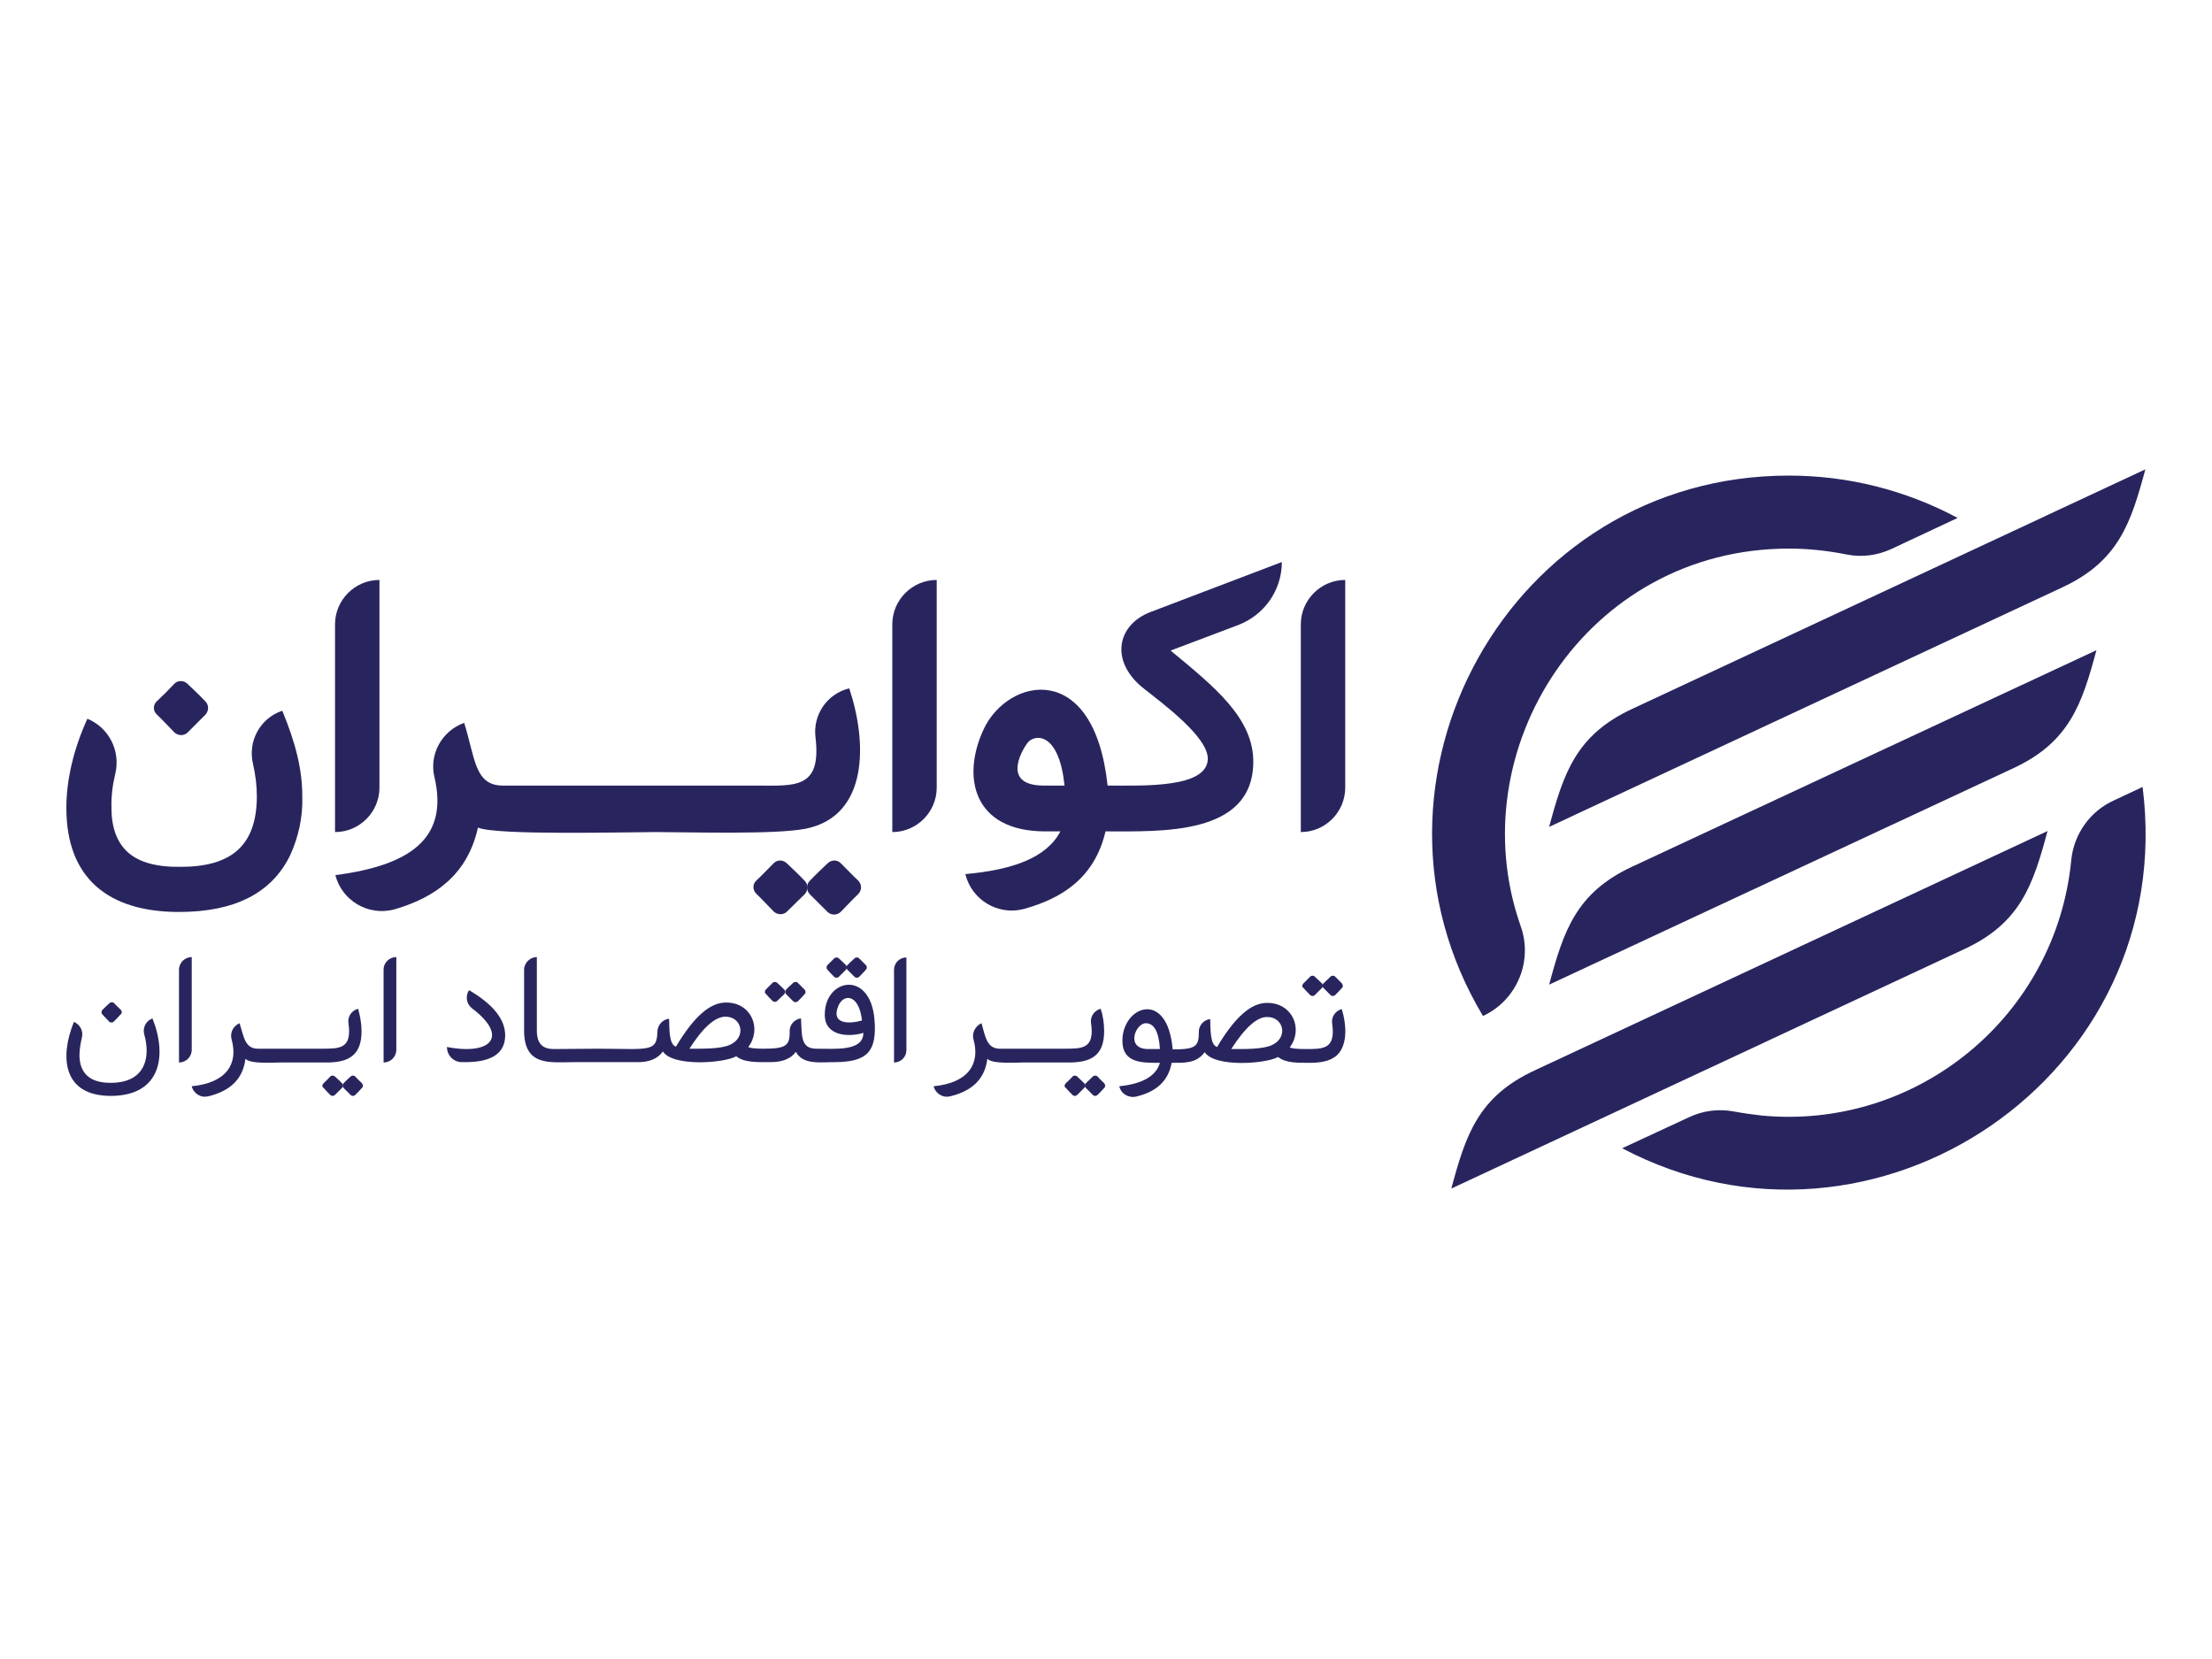 <svg width="100" height="75" viewBox="0 0 100 75" fill="none" xmlns="http://www.w3.org/2000/svg">
<path fill-rule="evenodd" clip-rule="evenodd" d="M80.871 21.5C83.533 21.5 86.149 22.154 88.5 23.415L85.511 24.816C84.872 25.112 84.172 25.206 83.471 25.065C82.615 24.894 81.743 24.801 80.871 24.801C71.73 24.801 65.953 33.894 68.741 41.851C69.317 43.439 68.585 45.214 67.043 45.931C60.675 35.311 68.242 21.5 80.871 21.5Z" fill="#28255E"/>
<path fill-rule="evenodd" clip-rule="evenodd" d="M96.862 35.576L95.57 36.183C94.495 36.666 93.763 37.694 93.639 38.861C92.969 45.915 86.694 51.1 79.64 50.431C79.22 50.384 78.784 50.322 78.363 50.244C77.678 50.119 76.978 50.213 76.355 50.509L73.334 51.91C84.732 57.92 98.528 48.64 96.862 35.576Z" fill="#28255E"/>
<path fill-rule="evenodd" clip-rule="evenodd" d="M70.033 44.514C70.687 42.085 71.248 40.356 73.801 39.173L94.776 29.394C94.122 31.823 93.561 33.552 91.007 34.735L70.033 44.514Z" fill="#28255E"/>
<path fill-rule="evenodd" clip-rule="evenodd" d="M70.033 37.382C70.687 34.953 71.248 33.225 73.801 32.041L96.987 21.219C96.333 23.648 95.772 25.377 93.219 26.56L70.033 37.382Z" fill="#28255E"/>
<path fill-rule="evenodd" clip-rule="evenodd" d="M65.611 53.732C66.265 51.303 66.826 49.574 69.379 48.391L92.565 37.569C91.911 39.998 91.35 41.726 88.797 42.91L65.611 53.732Z" fill="#28255E"/>
<path fill-rule="evenodd" clip-rule="evenodd" d="M48.187 48.967C48.281 48.874 48.39 48.78 48.483 48.671C48.545 48.609 48.639 48.609 48.701 48.671C48.81 48.765 48.904 48.874 49.013 48.967C49.075 49.029 49.075 49.123 49.013 49.185L48.701 49.496C48.639 49.559 48.545 49.559 48.483 49.496C48.39 49.403 48.281 49.294 48.187 49.185C48.109 49.138 48.109 49.045 48.187 48.967C48.172 48.967 48.172 48.967 48.187 48.967Z" fill="#28255E"/>
<path fill-rule="evenodd" clip-rule="evenodd" d="M49.916 48.967C49.822 48.874 49.714 48.78 49.62 48.671C49.558 48.609 49.464 48.609 49.402 48.671C49.293 48.765 49.2 48.874 49.091 48.967C49.028 49.029 49.028 49.123 49.091 49.185L49.402 49.496C49.464 49.559 49.558 49.559 49.62 49.496C49.714 49.403 49.822 49.294 49.916 49.185C49.978 49.138 49.978 49.045 49.916 48.967Z" fill="#28255E"/>
<path fill-rule="evenodd" clip-rule="evenodd" d="M58.931 44.452C59.025 44.358 59.134 44.249 59.227 44.156C59.29 44.093 59.383 44.093 59.445 44.156C59.554 44.249 59.648 44.358 59.757 44.452C59.819 44.514 59.819 44.607 59.757 44.669L59.445 44.981C59.383 45.043 59.29 45.043 59.227 44.981C59.134 44.887 59.025 44.778 58.931 44.669C58.854 44.623 58.854 44.529 58.931 44.452C58.916 44.467 58.916 44.467 58.931 44.452Z" fill="#28255E"/>
<path fill-rule="evenodd" clip-rule="evenodd" d="M60.66 44.452C60.567 44.358 60.458 44.249 60.364 44.156C60.302 44.093 60.209 44.093 60.146 44.156C60.037 44.249 59.944 44.358 59.835 44.452C59.773 44.514 59.773 44.607 59.835 44.669L60.146 44.981C60.209 45.043 60.302 45.043 60.364 44.981C60.458 44.887 60.567 44.778 60.66 44.669C60.722 44.623 60.722 44.529 60.66 44.452C60.66 44.467 60.66 44.467 60.66 44.452Z" fill="#28255E"/>
<path fill-rule="evenodd" clip-rule="evenodd" d="M34.625 44.732C34.718 44.638 34.827 44.529 34.921 44.436C34.983 44.374 35.076 44.374 35.139 44.436C35.248 44.529 35.357 44.638 35.45 44.732C35.512 44.794 35.512 44.887 35.45 44.95L35.139 45.246C35.076 45.308 34.983 45.308 34.921 45.246C34.827 45.152 34.718 45.043 34.625 44.934C34.563 44.887 34.563 44.794 34.625 44.732Z" fill="#28255E"/>
<path fill-rule="evenodd" clip-rule="evenodd" d="M36.369 44.732C36.276 44.638 36.167 44.529 36.073 44.436C36.011 44.374 35.917 44.374 35.855 44.436C35.746 44.529 35.637 44.638 35.544 44.732C35.481 44.794 35.481 44.887 35.544 44.95L35.855 45.261C35.917 45.323 36.011 45.323 36.073 45.261C36.167 45.168 36.276 45.059 36.369 44.95C36.431 44.903 36.431 44.794 36.369 44.732Z" fill="#28255E"/>
<path fill-rule="evenodd" clip-rule="evenodd" d="M37.412 43.626C37.505 43.533 37.614 43.424 37.708 43.33C37.77 43.268 37.864 43.268 37.926 43.33C38.035 43.424 38.144 43.533 38.237 43.626C38.3 43.688 38.3 43.782 38.237 43.844L37.926 44.156C37.864 44.218 37.77 44.218 37.708 44.156C37.614 44.062 37.505 43.953 37.412 43.844C37.35 43.782 37.35 43.688 37.412 43.626Z" fill="#28255E"/>
<path fill-rule="evenodd" clip-rule="evenodd" d="M39.141 43.626C39.047 43.533 38.938 43.424 38.845 43.33C38.782 43.268 38.689 43.268 38.627 43.33C38.518 43.424 38.409 43.533 38.315 43.626C38.253 43.688 38.253 43.782 38.315 43.844L38.627 44.156C38.689 44.218 38.782 44.218 38.845 44.156C38.938 44.062 39.047 43.953 39.141 43.844C39.203 43.782 39.203 43.688 39.141 43.626Z" fill="#28255E"/>
<path fill-rule="evenodd" clip-rule="evenodd" d="M14.632 48.967C14.725 48.874 14.834 48.78 14.928 48.671C14.99 48.609 15.083 48.609 15.146 48.671C15.255 48.765 15.364 48.874 15.457 48.967C15.519 49.029 15.519 49.123 15.457 49.185L15.146 49.496C15.083 49.559 14.99 49.559 14.928 49.496C14.834 49.403 14.725 49.294 14.632 49.185C14.554 49.138 14.554 49.045 14.632 48.967C14.616 48.967 14.616 48.967 14.632 48.967Z" fill="#28255E"/>
<path fill-rule="evenodd" clip-rule="evenodd" d="M16.36 48.967C16.267 48.874 16.158 48.78 16.064 48.671C16.002 48.609 15.909 48.609 15.846 48.671C15.737 48.765 15.628 48.874 15.535 48.967C15.473 49.029 15.473 49.123 15.535 49.185L15.846 49.496C15.909 49.559 16.002 49.559 16.064 49.496C16.158 49.403 16.267 49.294 16.36 49.185C16.422 49.138 16.422 49.045 16.36 48.967Z" fill="#28255E"/>
<path fill-rule="evenodd" clip-rule="evenodd" d="M5.46 45.65C5.366 45.557 5.257 45.464 5.164 45.355C5.102 45.292 5.008 45.292 4.946 45.355C4.837 45.448 4.728 45.557 4.635 45.65C4.572 45.713 4.572 45.806 4.635 45.868L4.93 46.18C4.993 46.242 5.086 46.242 5.148 46.18C5.242 46.086 5.351 45.977 5.444 45.868C5.522 45.822 5.522 45.713 5.46 45.65Z" fill="#28255E"/>
<path fill-rule="evenodd" clip-rule="evenodd" d="M3.592 47.721C3.592 47.457 3.639 47.176 3.701 46.912C3.779 46.616 3.623 46.32 3.343 46.195C2.704 47.752 2.813 49.543 5.009 49.543C7.251 49.543 7.578 47.752 6.893 46.04C6.597 46.149 6.441 46.46 6.519 46.756C6.815 47.784 6.581 48.936 5.04 48.952C4.09 48.967 3.607 48.547 3.592 47.721Z" fill="#28255E"/>
<path fill-rule="evenodd" clip-rule="evenodd" d="M8.092 48.033C8.403 48.033 8.668 47.784 8.668 47.457V43.268C8.357 43.268 8.092 43.517 8.092 43.844V48.033Z" fill="#28255E"/>
<path fill-rule="evenodd" clip-rule="evenodd" d="M10.474 47.005C10.77 48.08 10.256 48.952 8.668 49.107C8.746 49.434 9.088 49.652 9.415 49.559C9.415 49.559 9.415 49.559 9.431 49.559C10.443 49.31 10.988 48.749 11.097 47.862C11.3 48.111 12.358 48.033 12.685 48.033H14.772C15.784 48.033 16.345 47.69 16.345 46.616C16.345 46.273 16.282 45.931 16.189 45.604C15.893 45.682 15.706 45.962 15.753 46.258C15.924 47.426 15.348 47.41 14.523 47.41H11.658C11.066 47.41 11.019 46.849 10.832 46.258C10.537 46.382 10.381 46.694 10.474 47.005Z" fill="#28255E"/>
<path fill-rule="evenodd" clip-rule="evenodd" d="M17.341 48.033C17.652 48.033 17.917 47.784 17.917 47.457V43.268C17.605 43.268 17.341 43.517 17.341 43.829V48.033Z" fill="#28255E"/>
<path fill-rule="evenodd" clip-rule="evenodd" d="M20.206 47.332C20.206 47.706 20.502 48.017 20.876 48.017H21.047C22.23 48.017 22.838 47.612 22.838 46.803C22.838 46.086 22.293 45.401 21.203 44.763C21.031 45.028 21.078 45.386 21.343 45.588C23.009 46.849 22.215 47.721 20.206 47.332Z" fill="#28255E"/>
<path fill-rule="evenodd" clip-rule="evenodd" d="M37.863 45.573C38.066 44.903 38.828 44.872 38.969 46.133C38.439 46.289 37.614 46.32 37.863 45.573ZM25.048 47.425C24.55 47.425 24.27 47.208 24.27 46.585V43.268C23.958 43.268 23.693 43.533 23.693 43.844V46.585C23.693 48.235 24.877 48.017 25.998 48.017H28.847C29.361 48.017 29.735 47.861 29.968 47.535C30.42 48.235 32.74 48.064 33.285 47.752C33.643 48.048 34.282 48.017 34.827 48.017C35.372 48.017 35.761 47.861 35.979 47.55C36.29 48.142 37.069 48.017 37.707 48.017C39.187 48.017 39.669 47.566 39.529 46.04C39.311 43.829 37.271 44.249 37.287 45.884C37.287 46.849 38.377 46.896 39.031 46.694C39.031 47.535 37.77 47.41 36.898 47.41C36.166 47.41 36.259 46.756 36.212 46.04C35.917 46.071 35.683 46.336 35.699 46.631C35.714 47.285 35.512 47.41 34.5 47.41C34.11 47.41 33.892 47.379 33.83 47.332C34.453 46.507 33.97 45.323 32.834 45.323C32.102 45.308 31.354 45.977 30.56 47.316C30.233 47.223 30.264 46.476 30.249 46.055C29.953 46.086 29.735 46.336 29.719 46.631C29.704 47.597 29.314 47.41 26.994 47.41L25.048 47.425ZM32.802 45.962C33.534 45.962 33.768 46.896 32.989 47.239C32.553 47.425 31.806 47.41 31.168 47.41C31.775 46.46 32.32 45.962 32.802 45.962Z" fill="#28255E"/>
<path fill-rule="evenodd" clip-rule="evenodd" d="M40.417 48.033C40.728 48.033 40.977 47.784 40.977 47.472V43.284C40.666 43.284 40.417 43.533 40.417 43.844V48.033Z" fill="#28255E"/>
<path fill-rule="evenodd" clip-rule="evenodd" d="M44.014 47.005C44.31 48.08 43.796 48.952 42.208 49.107C42.286 49.434 42.628 49.652 42.955 49.559C42.955 49.559 42.955 49.559 42.971 49.559C43.983 49.31 44.528 48.749 44.637 47.862C44.84 48.111 45.914 48.033 46.225 48.033H48.327C49.34 48.033 49.916 47.706 49.916 46.616C49.916 46.273 49.869 45.931 49.76 45.604C49.464 45.682 49.277 45.962 49.324 46.258C49.495 47.426 48.919 47.41 48.094 47.41H45.198C44.606 47.41 44.544 46.849 44.372 46.258C44.092 46.382 43.921 46.694 44.014 47.005Z" fill="#28255E"/>
<path fill-rule="evenodd" clip-rule="evenodd" d="M51.909 47.425C50.865 47.425 51.332 46.258 51.8 46.258C52.173 46.258 52.391 46.647 52.438 47.425H51.909ZM60.348 47.784C60.955 47.332 60.877 46.336 60.66 45.619C60.364 45.697 60.177 45.977 60.224 46.273C60.395 47.457 59.803 47.425 58.978 47.425C58.589 47.425 58.371 47.394 58.308 47.348C58.931 46.522 58.433 45.339 57.296 45.339C56.564 45.323 55.817 45.993 55.023 47.332C54.696 47.239 54.727 46.491 54.711 46.071C54.416 46.102 54.182 46.367 54.197 46.663C54.197 47.316 54.042 47.441 53.014 47.441C52.781 44.701 50.741 45.479 50.741 47.052C50.741 48.08 51.659 48.048 52.438 48.048C52.267 48.64 51.659 48.998 50.601 49.107C50.678 49.45 51.021 49.652 51.364 49.574C52.298 49.356 52.827 48.843 52.967 48.048C53.544 48.048 54.089 48.08 54.462 47.566C54.914 48.266 57.234 48.095 57.779 47.784C58.121 48.064 58.682 48.048 59.227 48.048C59.741 48.048 60.114 47.955 60.333 47.784H60.348ZM57.296 45.977C58.028 45.977 58.262 46.912 57.483 47.254C57.047 47.441 56.3 47.425 55.661 47.425C56.284 46.46 56.829 45.962 57.296 45.977Z" fill="#28255E"/>
<path fill-rule="evenodd" clip-rule="evenodd" d="M5.803 38.55C5.305 38.114 5.04 37.444 5.04 36.541C5.024 36.012 5.087 35.498 5.211 34.984C5.46 33.956 4.931 32.898 3.95 32.493C3.327 33.863 3 35.249 3 36.526C3 39.733 4.931 41.228 8.092 41.228C10.599 41.228 12.265 40.387 13.106 38.69C13.495 37.849 13.697 36.931 13.666 35.996C13.666 34.766 13.355 33.567 12.763 32.135H12.748C11.751 32.477 11.19 33.52 11.44 34.548C11.549 35.015 11.611 35.514 11.611 35.996C11.611 38.254 10.427 39.188 8.17 39.188C7.095 39.204 6.301 38.986 5.803 38.55Z" fill="#28255E"/>
<path fill-rule="evenodd" clip-rule="evenodd" d="M7.095 31.699C7.36 31.45 7.624 31.185 7.873 30.92C8.029 30.749 8.294 30.749 8.465 30.905C8.745 31.169 9.026 31.434 9.29 31.714C9.446 31.87 9.446 32.135 9.29 32.306L8.481 33.116C8.325 33.271 8.06 33.271 7.889 33.116C7.624 32.851 7.36 32.555 7.095 32.306C6.924 32.15 6.908 31.901 7.064 31.73C7.064 31.699 7.079 31.699 7.095 31.699Z" fill="#28255E"/>
<path fill-rule="evenodd" clip-rule="evenodd" d="M15.146 28.226V37.616C16.251 37.616 17.154 36.713 17.154 35.607V26.218C16.049 26.218 15.146 27.121 15.146 28.226Z" fill="#28255E"/>
<path fill-rule="evenodd" clip-rule="evenodd" d="M20.985 32.68C19.973 33.038 19.381 34.112 19.646 35.156C20.284 37.912 18.524 39.126 15.161 39.562C15.457 40.715 16.64 41.415 17.793 41.119C17.808 41.119 17.839 41.104 17.855 41.104C19.708 40.559 21.14 39.516 21.608 37.413C22.402 37.772 28.365 37.616 29.642 37.616C31.153 37.616 35.061 37.74 36.447 37.46C39.281 36.868 39.203 33.536 38.393 31.123H38.378C37.381 31.372 36.743 32.322 36.867 33.334C37.148 35.701 35.917 35.514 34.173 35.514H22.729C21.452 35.514 21.483 34.268 20.985 32.68Z" fill="#28255E"/>
<path fill-rule="evenodd" clip-rule="evenodd" d="M40.339 28.226V37.616C41.444 37.616 42.347 36.713 42.347 35.607V26.218C41.242 26.218 40.339 27.121 40.339 28.226Z" fill="#28255E"/>
<path fill-rule="evenodd" clip-rule="evenodd" d="M47.191 35.514C45.104 35.514 46.366 33.661 46.49 33.536C46.895 33.147 47.892 33.225 48.125 35.514H47.191ZM52.921 29.41L55.973 28.258C57.156 27.806 57.95 26.685 57.95 25.408L52.018 27.666C50.492 28.242 50.149 29.908 51.722 31.138C52.547 31.792 54.603 33.303 54.603 34.299C54.587 35.638 51.706 35.514 50.072 35.514C49.464 29.799 45.587 30.624 44.481 32.944C43.454 35.109 43.983 37.585 47.253 37.585H47.938C47.315 38.784 45.758 39.329 43.641 39.516C43.921 40.668 45.089 41.384 46.241 41.104C46.257 41.104 46.272 41.088 46.303 41.088C48.047 40.605 49.495 39.656 49.978 37.585C52.516 37.585 56.596 37.772 56.658 34.502C56.705 32.462 54.852 31.014 52.921 29.41Z" fill="#28255E"/>
<path fill-rule="evenodd" clip-rule="evenodd" d="M58.807 28.226V37.616C59.912 37.616 60.815 36.713 60.815 35.607V26.218C59.71 26.218 58.807 27.121 58.807 28.226Z" fill="#28255E"/>
<path fill-rule="evenodd" clip-rule="evenodd" d="M34.189 39.811C34.454 39.562 34.703 39.297 34.968 39.033C35.123 38.861 35.388 38.861 35.559 39.017C35.84 39.282 36.12 39.547 36.385 39.827C36.54 39.983 36.54 40.247 36.385 40.419L35.575 41.213C35.419 41.368 35.154 41.368 34.983 41.213C34.718 40.948 34.454 40.652 34.189 40.403C34.018 40.232 34.018 39.967 34.189 39.811Z" fill="#28255E"/>
<path fill-rule="evenodd" clip-rule="evenodd" d="M38.798 39.811C38.533 39.562 38.284 39.297 38.019 39.033C37.863 38.861 37.599 38.861 37.427 39.017C37.147 39.282 36.867 39.547 36.602 39.827C36.446 39.983 36.446 40.247 36.602 40.419L37.412 41.228C37.583 41.384 37.832 41.384 38.004 41.228C38.268 40.964 38.533 40.668 38.798 40.419C38.969 40.247 38.969 39.983 38.798 39.811Z" fill="#28255E"/>
</svg>
